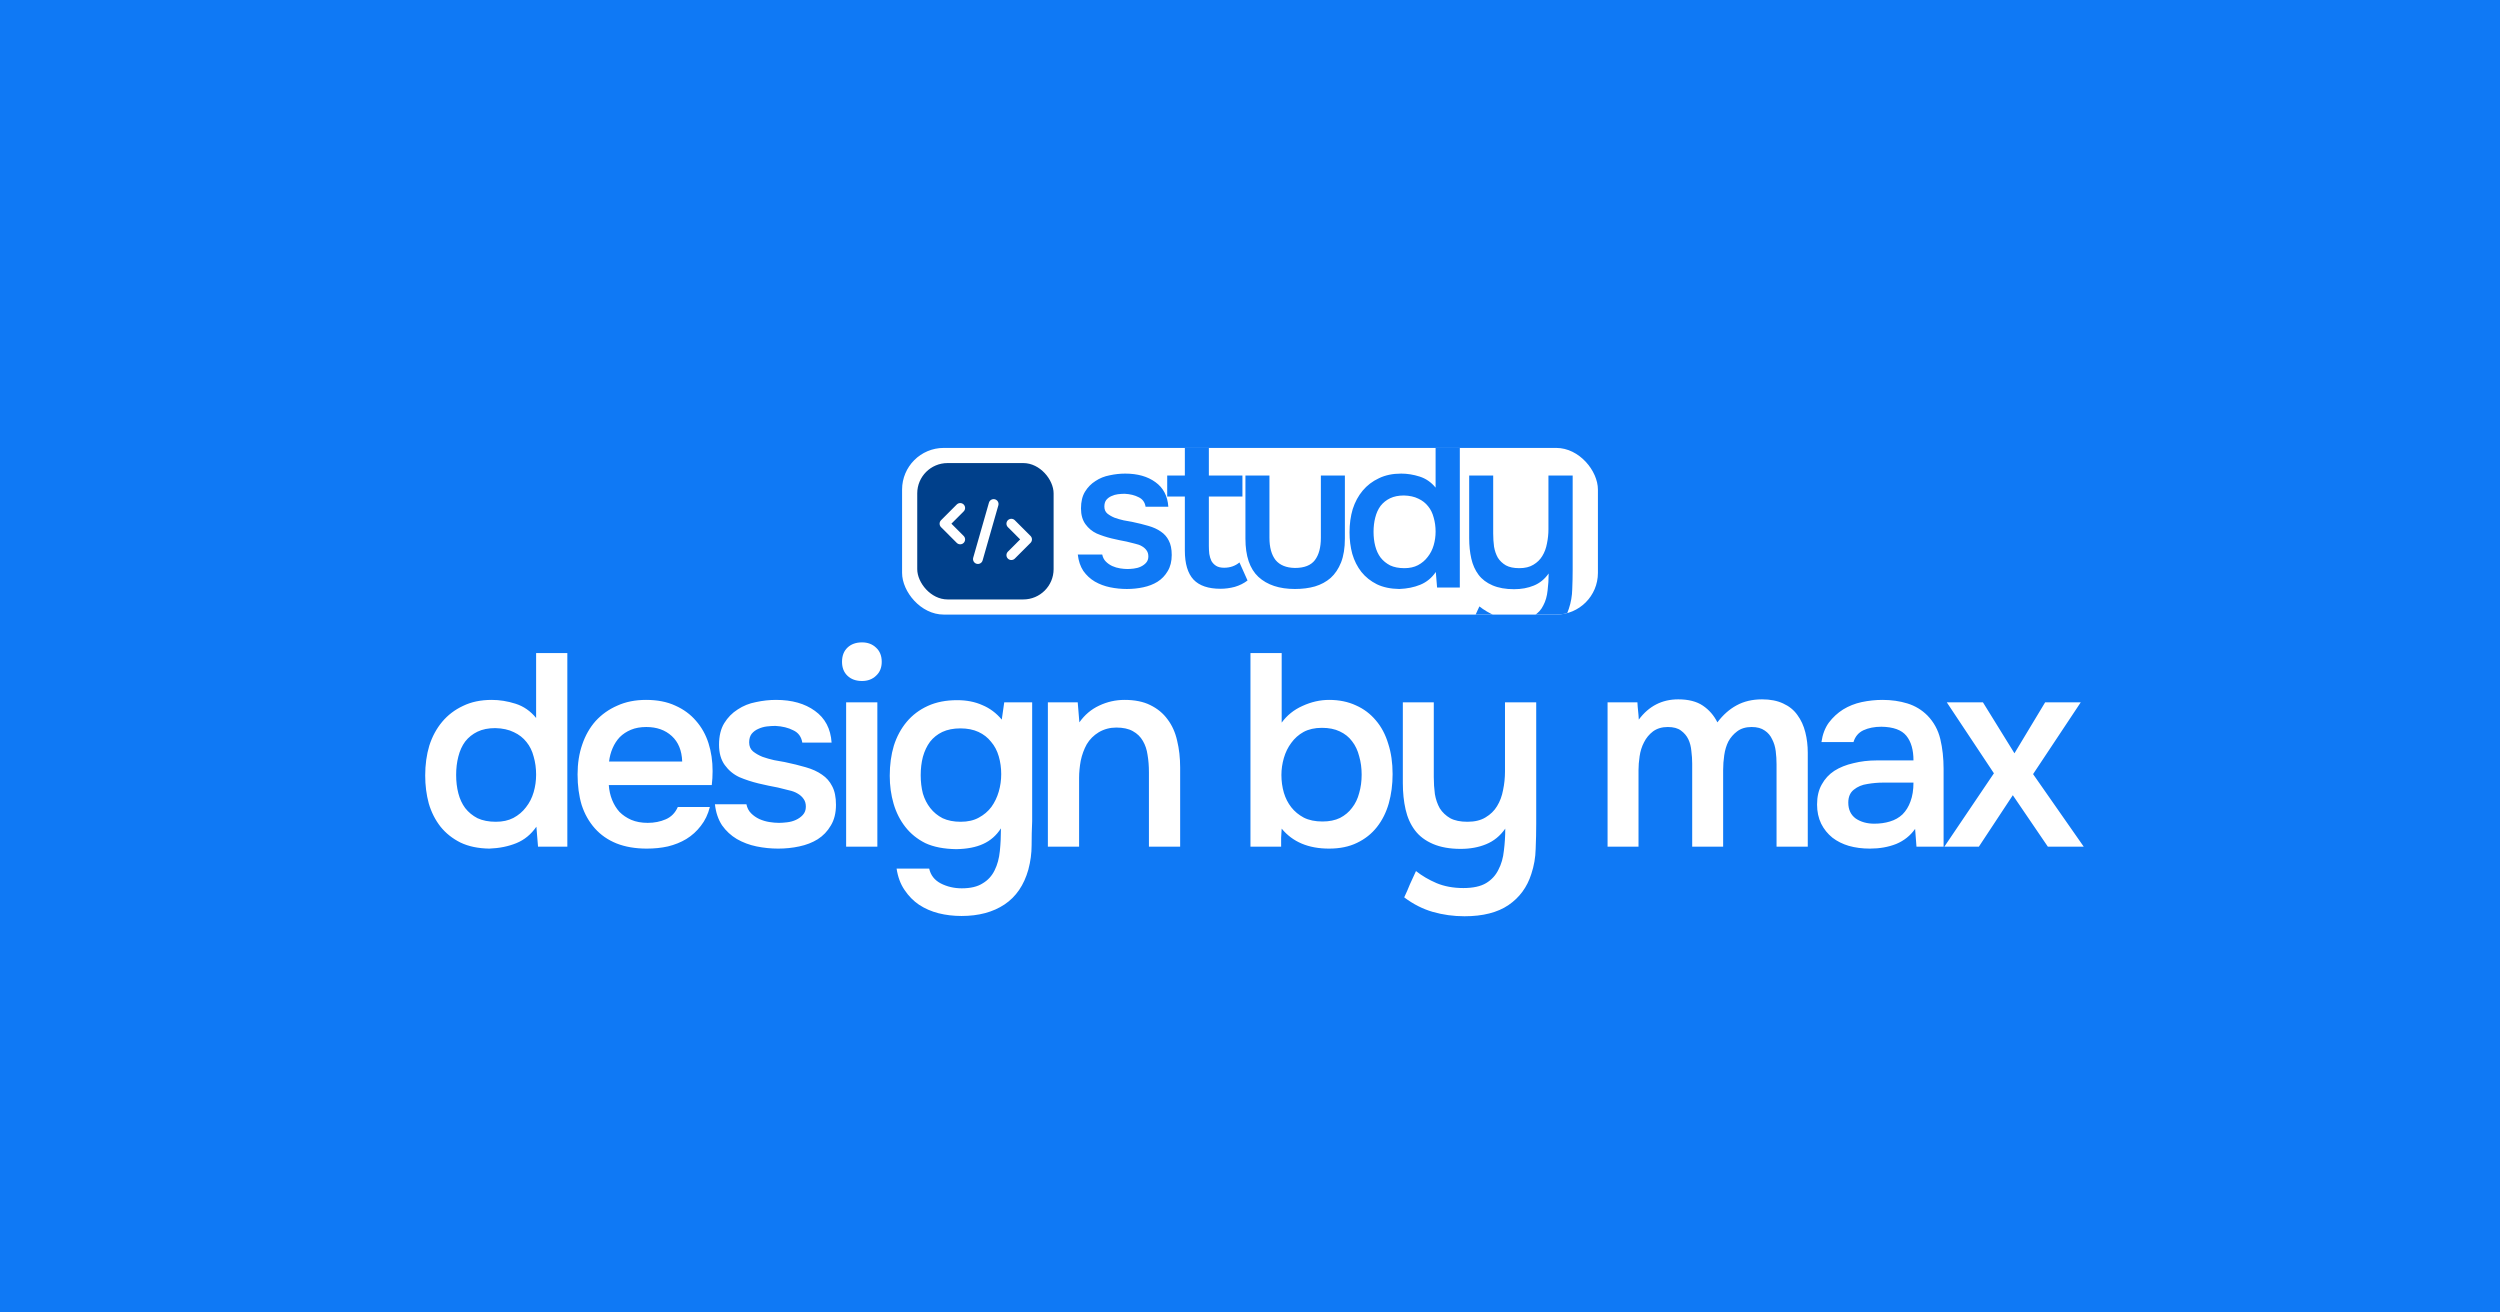 <?xml version="1.0" encoding="UTF-8"?> <svg xmlns="http://www.w3.org/2000/svg" width="1200" height="630" viewBox="0 0 1200 630" fill="none"><rect width="1200" height="630" fill="#0F79F5"></rect><g clip-path="url(#clip0_1584_8275)"><rect x="433" y="215" width="334" height="80" rx="20" fill="white"></rect><g clip-path="url(#clip1_1584_8275)"><path d="M539.886 237.018C538.866 237.018 537.778 237.086 536.622 237.222C535.534 237.358 534.48 237.664 533.46 238.14C532.508 238.548 531.692 239.16 531.012 239.976C530.4 240.792 530.094 241.846 530.094 243.138C530.094 244.566 530.57 245.688 531.522 246.504C532.542 247.32 533.732 248 535.092 248.544C536.452 249.02 537.88 249.428 539.376 249.768C540.94 250.04 542.266 250.278 543.354 250.482C546.278 251.094 548.896 251.74 551.208 252.42C553.588 253.1 555.594 254.018 557.226 255.174C558.858 256.262 560.116 257.69 561 259.458C561.952 261.226 562.428 263.538 562.428 266.394C562.428 269.454 561.782 272.038 560.49 274.146C559.266 276.254 557.634 277.954 555.594 279.246C553.622 280.47 551.344 281.354 548.76 281.898C546.244 282.442 543.626 282.714 540.906 282.714C538.186 282.714 535.5 282.442 532.848 281.898C530.196 281.354 527.748 280.436 525.504 279.144C523.328 277.852 521.492 276.152 519.996 274.044C518.568 271.868 517.684 269.25 517.344 266.19H529.074C529.346 267.55 529.924 268.672 530.808 269.556C531.692 270.44 532.712 271.154 533.868 271.698C535.092 272.242 536.35 272.616 537.642 272.82C538.934 273.024 540.124 273.126 541.212 273.126C542.028 273.126 543.014 273.058 544.17 272.922C545.394 272.786 546.516 272.48 547.536 272.004C548.556 271.528 549.406 270.916 550.086 270.168C550.834 269.352 551.208 268.332 551.208 267.108C551.208 265.952 550.936 265 550.392 264.252C549.848 263.436 549.1 262.756 548.148 262.212C547.264 261.668 546.176 261.26 544.884 260.988C543.592 260.648 542.232 260.308 540.804 259.968C538.56 259.56 536.146 259.05 533.562 258.438C531.046 257.826 528.666 257.044 526.422 256.092C524.246 255.072 522.444 253.576 521.016 251.604C519.588 249.632 518.874 247.116 518.874 244.056C518.874 240.792 519.52 238.106 520.812 235.998C522.104 233.89 523.77 232.19 525.81 230.898C527.85 229.538 530.128 228.62 532.644 228.144C535.16 227.6 537.642 227.328 540.09 227.328C546.006 227.328 550.834 228.688 554.574 231.408C558.382 234.128 560.456 238.072 560.796 243.24H549.882C549.542 241.064 548.42 239.534 546.516 238.65C544.68 237.698 542.47 237.154 539.886 237.018ZM580.252 228.246H596.368V238.344H580.252V262.008C580.252 263.368 580.32 264.66 580.456 265.884C580.66 267.108 581 268.23 581.476 269.25C582.02 270.202 582.768 270.984 583.72 271.596C584.672 272.208 585.964 272.514 587.596 272.514C590.452 272.514 592.9 271.664 594.94 269.964L598.816 278.634C597.048 279.994 595.008 281.014 592.696 281.694C590.384 282.306 588.106 282.612 585.862 282.612C580.014 282.612 575.696 281.15 572.908 278.226C570.12 275.234 568.726 270.576 568.726 264.252V238.344H560.26V228.246H568.726V212.946H580.252V228.246ZM621.573 272.616C626.061 272.616 629.257 271.358 631.161 268.842C633.065 266.326 634.017 262.756 634.017 258.132V228.246H645.543V258.54C645.543 263.028 644.931 266.836 643.707 269.964C642.483 273.024 640.817 275.506 638.709 277.41C636.601 279.246 634.085 280.606 631.161 281.49C628.305 282.306 625.109 282.714 621.573 282.714C614.093 282.714 608.245 280.776 604.029 276.9C599.881 273.024 597.807 266.904 597.807 258.54V228.246H609.333V258.132C609.333 262.756 610.319 266.326 612.291 268.842C614.331 271.29 617.425 272.548 621.573 272.616ZM700.714 282H689.8L689.188 274.554C687.216 277.41 684.734 279.45 681.742 280.674C678.75 281.898 675.384 282.578 671.644 282.714C667.496 282.646 663.926 281.898 660.934 280.47C657.942 278.974 655.46 277.002 653.488 274.554C651.516 272.038 650.054 269.148 649.102 265.884C648.218 262.62 647.776 259.152 647.776 255.48C647.776 251.468 648.286 247.762 649.306 244.362C650.394 240.962 651.992 238.004 654.1 235.488C656.208 232.972 658.792 231 661.852 229.572C664.912 228.076 668.482 227.328 672.562 227.328C675.486 227.328 678.444 227.804 681.436 228.756C684.428 229.708 686.978 231.476 689.086 234.06V209.886H700.714V282ZM673.888 237.834C671.304 237.834 669.094 238.276 667.258 239.16C665.422 240.044 663.892 241.268 662.668 242.832C661.512 244.396 660.662 246.266 660.118 248.442C659.574 250.55 659.302 252.828 659.302 255.276C659.302 257.724 659.574 260.002 660.118 262.11C660.662 264.218 661.512 266.054 662.668 267.618C663.892 269.182 665.422 270.44 667.258 271.392C669.162 272.276 671.44 272.718 674.092 272.718C676.608 272.718 678.784 272.242 680.62 271.29C682.524 270.27 684.088 268.944 685.312 267.312C686.604 265.68 687.556 263.81 688.168 261.702C688.78 259.594 689.086 257.418 689.086 255.174C689.086 252.794 688.78 250.55 688.168 248.442C687.624 246.334 686.74 244.532 685.516 243.036C684.292 241.472 682.728 240.248 680.824 239.364C678.92 238.412 676.608 237.902 673.888 237.834ZM754.88 228.246V273.432C754.88 276.492 754.812 279.62 754.676 282.816C754.608 286.012 754.064 289.14 753.044 292.2C751.48 297.096 748.658 300.938 744.578 303.726C740.498 306.514 735.024 307.908 728.156 307.908C724.076 307.908 720.132 307.364 716.324 306.276C712.584 305.188 709.048 303.386 705.716 300.87C706.464 299.306 707.178 297.674 707.858 295.974C708.606 294.342 709.354 292.71 710.102 291.078C712.346 292.846 714.896 294.342 717.752 295.566C720.676 296.79 724.008 297.402 727.748 297.402C731.352 297.402 734.174 296.79 736.214 295.566C738.254 294.342 739.784 292.676 740.804 290.568C741.892 288.528 742.572 286.148 742.844 283.428C743.184 280.776 743.354 278.056 743.354 275.268C741.45 277.988 739.07 279.926 736.214 281.082C733.426 282.238 730.264 282.816 726.728 282.816C722.716 282.816 719.282 282.204 716.426 280.98C713.57 279.756 711.326 278.056 709.694 275.88C708.062 273.704 706.906 271.12 706.226 268.128C705.546 265.136 705.206 261.872 705.206 258.336V228.246H716.732V256.092C716.732 258.268 716.868 260.376 717.14 262.416C717.48 264.388 718.092 266.156 718.976 267.72C719.928 269.216 721.22 270.44 722.852 271.392C724.484 272.276 726.626 272.718 729.278 272.718C731.998 272.718 734.242 272.174 736.01 271.086C737.846 269.998 739.274 268.604 740.294 266.904C741.382 265.136 742.13 263.13 742.538 260.886C743.014 258.642 743.252 256.33 743.252 253.95V228.246H754.88Z" fill="#0F79F5"></path></g><rect x="440.273" y="222.273" width="65.46" height="65.46" rx="14.547" fill="#00408B"></rect><path d="M485.44 266.465L492.991 258.914L485.44 251.367" stroke="white" stroke-width="4.697" stroke-linecap="round" stroke-linejoin="round"></path><path d="M460.9 258.918L453.354 251.371L460.9 243.82" stroke="white" stroke-width="4.697" stroke-linecap="round" stroke-linejoin="round"></path><path d="M476.947 241.93L469.397 268.354" stroke="white" stroke-width="4.697" stroke-linecap="round" stroke-linejoin="round"></path></g><path d="M272.322 406.412H258.256L257.467 396.816C254.926 400.496 251.727 403.126 247.871 404.703C244.015 406.281 239.677 407.157 234.856 407.332C229.51 407.245 224.909 406.281 221.053 404.44C217.197 402.512 213.998 399.971 211.457 396.816C208.915 393.573 207.031 389.848 205.804 385.642C204.665 381.435 204.095 376.965 204.095 372.233C204.095 367.062 204.752 362.286 206.067 357.904C207.469 353.522 209.529 349.709 212.245 346.467C214.962 343.224 218.292 340.682 222.236 338.842C226.18 336.914 230.781 335.95 236.04 335.95C239.808 335.95 243.62 336.563 247.476 337.79C251.333 339.017 254.619 341.296 257.336 344.626V313.47H272.322V406.412ZM237.748 349.49C234.418 349.49 231.57 350.06 229.204 351.199C226.837 352.338 224.865 353.916 223.288 355.932C221.798 357.947 220.703 360.357 220.001 363.162C219.3 365.879 218.95 368.815 218.95 371.97C218.95 375.125 219.3 378.061 220.001 380.778C220.703 383.494 221.798 385.861 223.288 387.876C224.865 389.892 226.837 391.513 229.204 392.74C231.658 393.88 234.593 394.449 238.011 394.449C241.254 394.449 244.059 393.836 246.425 392.609C248.879 391.294 250.894 389.585 252.472 387.482C254.137 385.379 255.364 382.968 256.153 380.252C256.942 377.535 257.336 374.73 257.336 371.838C257.336 368.771 256.942 365.879 256.153 363.162C255.452 360.445 254.312 358.123 252.735 356.195C251.157 354.179 249.142 352.601 246.688 351.462C244.234 350.235 241.254 349.578 237.748 349.49ZM292.223 376.834C292.398 379.375 292.924 381.742 293.8 383.933C294.677 386.124 295.86 388.052 297.35 389.717C298.927 391.294 300.811 392.565 303.002 393.529C305.281 394.493 307.91 394.975 310.89 394.975C314.045 394.975 316.937 394.405 319.566 393.266C322.195 392.127 324.124 390.155 325.35 387.35H340.731C339.855 390.856 338.409 393.88 336.393 396.421C334.465 398.963 332.143 401.066 329.426 402.731C326.797 404.309 323.861 405.492 320.618 406.281C317.463 406.982 314.089 407.332 310.496 407.332C304.974 407.332 300.11 406.5 295.904 404.835C291.784 403.169 288.323 400.759 285.518 397.604C282.714 394.449 280.61 390.725 279.208 386.43C277.894 382.048 277.236 377.14 277.236 371.707C277.236 366.448 277.981 361.672 279.471 357.378C280.961 352.996 283.108 349.227 285.913 346.072C288.805 342.917 292.267 340.463 296.298 338.71C300.329 336.87 304.93 335.95 310.101 335.95C315.535 335.95 320.224 336.87 324.167 338.71C328.111 340.463 331.398 342.873 334.027 345.941C336.744 349.008 338.759 352.601 340.074 356.72C341.389 360.839 342.046 365.309 342.046 370.129C342.046 372.408 341.914 374.643 341.651 376.834H292.223ZM327.454 365.528C327.279 360.27 325.613 356.195 322.458 353.302C319.303 350.41 315.228 348.964 310.233 348.964C307.428 348.964 304.974 349.403 302.871 350.279C300.768 351.155 298.971 352.338 297.481 353.828C296.079 355.318 294.94 357.071 294.063 359.087C293.187 361.102 292.617 363.25 292.354 365.528H327.454ZM372.216 348.438C370.902 348.438 369.5 348.526 368.01 348.701C366.608 348.877 365.249 349.271 363.935 349.885C362.708 350.41 361.656 351.199 360.78 352.251C359.991 353.302 359.596 354.661 359.596 356.326C359.596 358.166 360.21 359.613 361.437 360.664C362.751 361.716 364.285 362.592 366.038 363.293C367.791 363.907 369.631 364.433 371.559 364.871C373.575 365.221 375.284 365.528 376.686 365.791C380.455 366.58 383.829 367.412 386.808 368.289C389.876 369.165 392.461 370.348 394.565 371.838C396.668 373.24 398.289 375.081 399.429 377.36C400.656 379.638 401.269 382.618 401.269 386.299C401.269 390.243 400.436 393.573 398.771 396.29C397.194 399.007 395.09 401.198 392.461 402.863C389.92 404.44 386.984 405.58 383.653 406.281C380.411 406.982 377.037 407.332 373.531 407.332C370.025 407.332 366.564 406.982 363.146 406.281C359.728 405.58 356.573 404.396 353.681 402.731C350.876 401.066 348.51 398.875 346.582 396.158C344.741 393.354 343.602 389.98 343.164 386.036H358.282C358.632 387.789 359.377 389.235 360.517 390.374C361.656 391.513 362.97 392.434 364.46 393.135C366.038 393.836 367.659 394.318 369.324 394.581C370.99 394.844 372.523 394.975 373.925 394.975C374.977 394.975 376.248 394.887 377.738 394.712C379.315 394.537 380.761 394.143 382.076 393.529C383.391 392.916 384.486 392.127 385.362 391.163C386.326 390.111 386.808 388.797 386.808 387.219C386.808 385.729 386.458 384.502 385.757 383.538C385.056 382.486 384.092 381.61 382.865 380.909C381.725 380.208 380.323 379.682 378.658 379.331C376.993 378.893 375.24 378.455 373.4 378.017C370.508 377.491 367.396 376.834 364.066 376.045C360.823 375.256 357.756 374.248 354.864 373.021C352.059 371.707 349.737 369.779 347.896 367.237C346.056 364.696 345.136 361.453 345.136 357.509C345.136 353.302 345.968 349.841 347.634 347.124C349.299 344.407 351.446 342.216 354.075 340.551C356.704 338.798 359.64 337.615 362.883 337.002C366.126 336.3 369.324 335.95 372.479 335.95C380.104 335.95 386.326 337.703 391.147 341.208C396.054 344.714 398.727 349.797 399.166 356.458H385.1C384.661 353.653 383.215 351.681 380.761 350.542C378.395 349.315 375.547 348.614 372.216 348.438ZM413.768 308.343C416.484 308.343 418.719 309.176 420.472 310.841C422.312 312.506 423.233 314.785 423.233 317.677C423.233 320.481 422.312 322.716 420.472 324.381C418.719 326.047 416.484 326.879 413.768 326.879C410.875 326.879 408.553 326.047 406.8 324.381C405.047 322.716 404.171 320.481 404.171 317.677C404.171 314.785 405.047 312.506 406.8 310.841C408.553 309.176 410.875 308.343 413.768 308.343ZM406.143 406.412V337.133H421.129V406.412H406.143ZM495.439 394.186C495.263 398.043 495.176 401.899 495.176 405.755C495.176 409.611 494.65 413.511 493.598 417.455C491.495 424.904 487.682 430.469 482.161 434.15C476.64 437.831 469.76 439.671 461.522 439.671C457.666 439.671 453.985 439.233 450.479 438.357C447.061 437.48 443.95 436.122 441.146 434.282C438.429 432.441 436.106 430.075 434.178 427.183C432.25 424.378 430.98 420.96 430.366 416.929H446.01C446.711 420.084 448.551 422.45 451.531 424.028C454.598 425.605 457.973 426.394 461.653 426.394C465.86 426.394 469.19 425.605 471.644 424.028C474.186 422.538 476.114 420.434 477.429 417.718C478.743 415.088 479.576 412.021 479.926 408.515C480.277 405.098 480.452 401.46 480.452 397.604C478.261 401.022 475.413 403.52 471.907 405.098C468.489 406.675 464.195 407.508 459.024 407.595C453.065 407.508 448.113 406.544 444.169 404.703C440.313 402.775 437.114 400.19 434.573 396.947C432.031 393.704 430.147 389.98 428.92 385.773C427.693 381.566 427.08 377.097 427.08 372.364C427.08 367.106 427.737 362.286 429.051 357.904C430.454 353.522 432.513 349.709 435.23 346.467C437.947 343.224 441.321 340.682 445.352 338.842C449.384 337.001 454.073 336.081 459.419 336.081C463.976 336.081 468.007 336.87 471.513 338.448C475.106 339.937 478.217 342.26 480.847 345.415L482.03 337.133H495.439V394.186ZM460.996 349.622C457.666 349.622 454.774 350.191 452.32 351.331C449.954 352.47 447.982 354.047 446.404 356.063C444.914 358.079 443.775 360.489 442.986 363.293C442.285 366.01 441.935 368.946 441.935 372.101C441.935 375.256 442.285 378.192 442.986 380.909C443.775 383.538 444.958 385.861 446.536 387.876C448.113 389.892 450.085 391.513 452.451 392.74C454.905 393.88 457.797 394.449 461.128 394.449C464.546 394.449 467.438 393.792 469.804 392.477C472.258 391.163 474.274 389.454 475.851 387.35C477.429 385.159 478.612 382.706 479.4 379.989C480.189 377.272 480.584 374.467 480.584 371.575C480.584 368.596 480.189 365.747 479.4 363.03C478.612 360.314 477.385 357.991 475.72 356.063C474.142 354.047 472.126 352.47 469.672 351.331C467.219 350.191 464.326 349.622 460.996 349.622ZM502.979 406.412V337.133H517.308L518.096 346.729C520.638 343.136 523.793 340.463 527.562 338.71C531.418 336.87 535.493 335.95 539.787 335.95C544.695 335.95 548.814 336.782 552.144 338.448C555.562 340.113 558.323 342.391 560.426 345.283C562.617 348.176 564.151 351.594 565.027 355.537C565.992 359.481 566.474 363.775 566.474 368.42V406.412H551.487V370.655C551.487 367.675 551.268 364.915 550.83 362.373C550.479 359.832 549.734 357.597 548.595 355.669C547.456 353.653 545.834 352.076 543.731 350.936C541.715 349.797 539.086 349.227 535.843 349.227C532.776 349.227 529.972 349.972 527.43 351.462C524.976 352.952 523.048 354.88 521.646 357.246C520.331 359.613 519.367 362.242 518.754 365.134C518.228 368.026 517.965 370.787 517.965 373.416V406.412H502.979ZM600.221 406.412V313.47H615.207V346.861C617.749 343.355 621.079 340.682 625.198 338.842C629.405 336.914 633.655 335.95 637.95 335.95C642.77 335.95 647.064 336.826 650.833 338.579C654.601 340.244 657.8 342.654 660.429 345.809C663.059 348.877 665.03 352.601 666.345 356.983C667.747 361.278 668.448 366.142 668.448 371.575C668.448 376.571 667.835 381.26 666.608 385.642C665.381 389.936 663.497 393.704 660.955 396.947C658.414 400.19 655.215 402.731 651.359 404.572C647.59 406.412 643.121 407.332 637.95 407.332C628.047 407.332 620.466 404.133 615.207 397.736C615.12 399.226 615.032 400.672 614.944 402.074C614.944 403.476 614.944 404.922 614.944 406.412H600.221ZM634.795 394.318C638.037 394.318 640.842 393.748 643.208 392.609C645.574 391.382 647.503 389.761 648.992 387.745C650.57 385.729 651.709 383.363 652.41 380.646C653.199 377.929 653.594 374.993 653.594 371.838C653.594 368.683 653.199 365.747 652.41 363.03C651.709 360.226 650.57 357.816 648.992 355.8C647.503 353.784 645.531 352.207 643.077 351.068C640.71 349.928 637.862 349.359 634.532 349.359C631.114 349.359 628.178 350.016 625.724 351.331C623.358 352.645 621.386 354.398 619.808 356.589C618.231 358.692 617.048 361.102 616.259 363.819C615.47 366.536 615.076 369.253 615.076 371.97C615.076 374.949 615.47 377.798 616.259 380.515C617.048 383.144 618.231 385.466 619.808 387.482C621.386 389.498 623.402 391.163 625.856 392.477C628.309 393.704 631.289 394.318 634.795 394.318ZM737.383 337.133V395.37C737.383 399.313 737.296 403.345 737.12 407.464C737.033 411.583 736.332 415.614 735.017 419.558C733.001 425.868 729.364 430.82 724.106 434.413C718.847 438.006 711.792 439.803 702.941 439.803C697.682 439.803 692.599 439.102 687.692 437.699C682.871 436.297 678.314 433.975 674.02 430.732C674.984 428.716 675.904 426.613 676.78 424.422C677.744 422.319 678.708 420.215 679.672 418.112C682.565 420.391 685.851 422.319 689.532 423.896C693.3 425.474 697.595 426.262 702.415 426.262C707.06 426.262 710.697 425.474 713.326 423.896C715.955 422.319 717.927 420.172 719.242 417.455C720.644 414.826 721.52 411.758 721.871 408.253C722.309 404.835 722.528 401.329 722.528 397.736C720.074 401.241 717.007 403.739 713.326 405.229C709.733 406.719 705.658 407.464 701.1 407.464C695.93 407.464 691.504 406.675 687.823 405.098C684.142 403.52 681.25 401.329 679.147 398.525C677.043 395.72 675.553 392.39 674.677 388.534C673.801 384.677 673.362 380.471 673.362 375.914V337.133H688.217V373.021C688.217 375.826 688.393 378.543 688.743 381.172C689.181 383.713 689.97 385.992 691.109 388.008C692.336 389.936 694.002 391.513 696.105 392.74C698.208 393.88 700.969 394.449 704.387 394.449C707.892 394.449 710.785 393.748 713.063 392.346C715.429 390.944 717.27 389.147 718.584 386.956C719.987 384.677 720.951 382.092 721.477 379.2C722.09 376.308 722.397 373.328 722.397 370.261V337.133H737.383ZM785.961 337.133C786.049 337.834 786.092 338.535 786.092 339.236L786.487 343.312C786.574 344.013 786.618 344.714 786.618 345.415C791.438 338.93 797.748 335.687 805.548 335.687C810.456 335.687 814.4 336.695 817.38 338.71C820.359 340.726 822.682 343.399 824.347 346.729C827.064 343.136 830.131 340.419 833.549 338.579C837.055 336.651 841.13 335.687 845.775 335.687C849.719 335.687 853.093 336.344 855.897 337.659C858.789 338.973 861.068 340.814 862.733 343.18C864.486 345.546 865.757 348.307 866.546 351.462C867.334 354.529 867.729 357.816 867.729 361.322V406.412H852.742V366.843C852.742 364.739 852.611 362.636 852.348 360.533C852.085 358.429 851.515 356.545 850.639 354.88C849.85 353.127 848.667 351.725 847.09 350.673C845.512 349.534 843.409 348.964 840.78 348.964C837.975 348.964 835.653 349.665 833.812 351.068C832.059 352.382 830.657 354.004 829.605 355.932C828.641 357.86 827.984 360.051 827.634 362.505C827.283 364.871 827.108 367.237 827.108 369.603V406.412H812.253V366.58C812.253 364.564 812.121 362.548 811.858 360.533C811.683 358.429 811.201 356.545 810.412 354.88C809.624 353.215 808.44 351.813 806.863 350.673C805.373 349.534 803.27 348.964 800.553 348.964C797.748 348.964 795.382 349.665 793.454 351.068C791.614 352.47 790.168 354.223 789.116 356.326C788.064 358.342 787.363 360.577 787.013 363.03C786.662 365.397 786.487 367.588 786.487 369.603V406.412H771.632V337.133H785.961ZM919.253 397.867C916.975 401.11 913.951 403.52 910.183 405.098C906.414 406.587 902.207 407.332 897.562 407.332C893.882 407.332 890.507 406.894 887.44 406.018C884.46 405.141 881.831 403.827 879.553 402.074C877.274 400.234 875.477 397.999 874.163 395.37C872.848 392.653 872.191 389.585 872.191 386.167C872.191 382.399 872.936 379.2 874.426 376.571C875.915 373.854 877.931 371.663 880.473 369.998C883.102 368.333 886.169 367.106 889.675 366.317C893.18 365.441 896.861 365.002 900.717 365.002H918.465C918.465 359.919 917.325 355.975 915.047 353.171C912.768 350.367 908.78 348.92 903.084 348.833C899.753 348.833 896.861 349.403 894.407 350.542C892.041 351.681 890.464 353.565 889.675 356.195H874.294C874.82 352.514 876.003 349.403 877.844 346.861C879.772 344.319 882.05 342.216 884.679 340.551C887.396 338.886 890.376 337.703 893.619 337.002C896.949 336.3 900.279 335.95 903.61 335.95C907.904 335.95 911.892 336.519 915.572 337.659C919.253 338.798 922.452 340.726 925.169 343.443C928.236 346.598 930.296 350.367 931.348 354.749C932.399 359.131 932.925 363.907 932.925 369.078V406.412H919.911L919.253 397.867ZM918.465 375.651H904.004C901.462 375.651 898.921 375.87 896.379 376.308C893.838 376.658 891.647 377.579 889.806 379.069C888.054 380.471 887.177 382.53 887.177 385.247C887.177 388.577 888.36 391.119 890.727 392.872C893.18 394.537 896.16 395.37 899.666 395.37C902.383 395.37 904.88 395.019 907.159 394.318C909.525 393.617 911.541 392.477 913.206 390.9C914.871 389.235 916.142 387.175 917.018 384.721C917.982 382.18 918.465 379.156 918.465 375.651ZM982.977 406.412L966.15 381.698L949.849 406.412H933.285L957.079 371.181L934.468 337.133H951.821L966.939 361.584L981.662 337.133H998.752L975.878 371.575L1000.2 406.412H982.977Z" fill="white"></path><defs><clipPath id="clip0_1584_8275"><rect x="433" y="215" width="334" height="80" rx="20" fill="white"></rect></clipPath><clipPath id="clip1_1584_8275"><rect width="244" height="93" fill="white" transform="translate(513 211)"></rect></clipPath></defs></svg> 